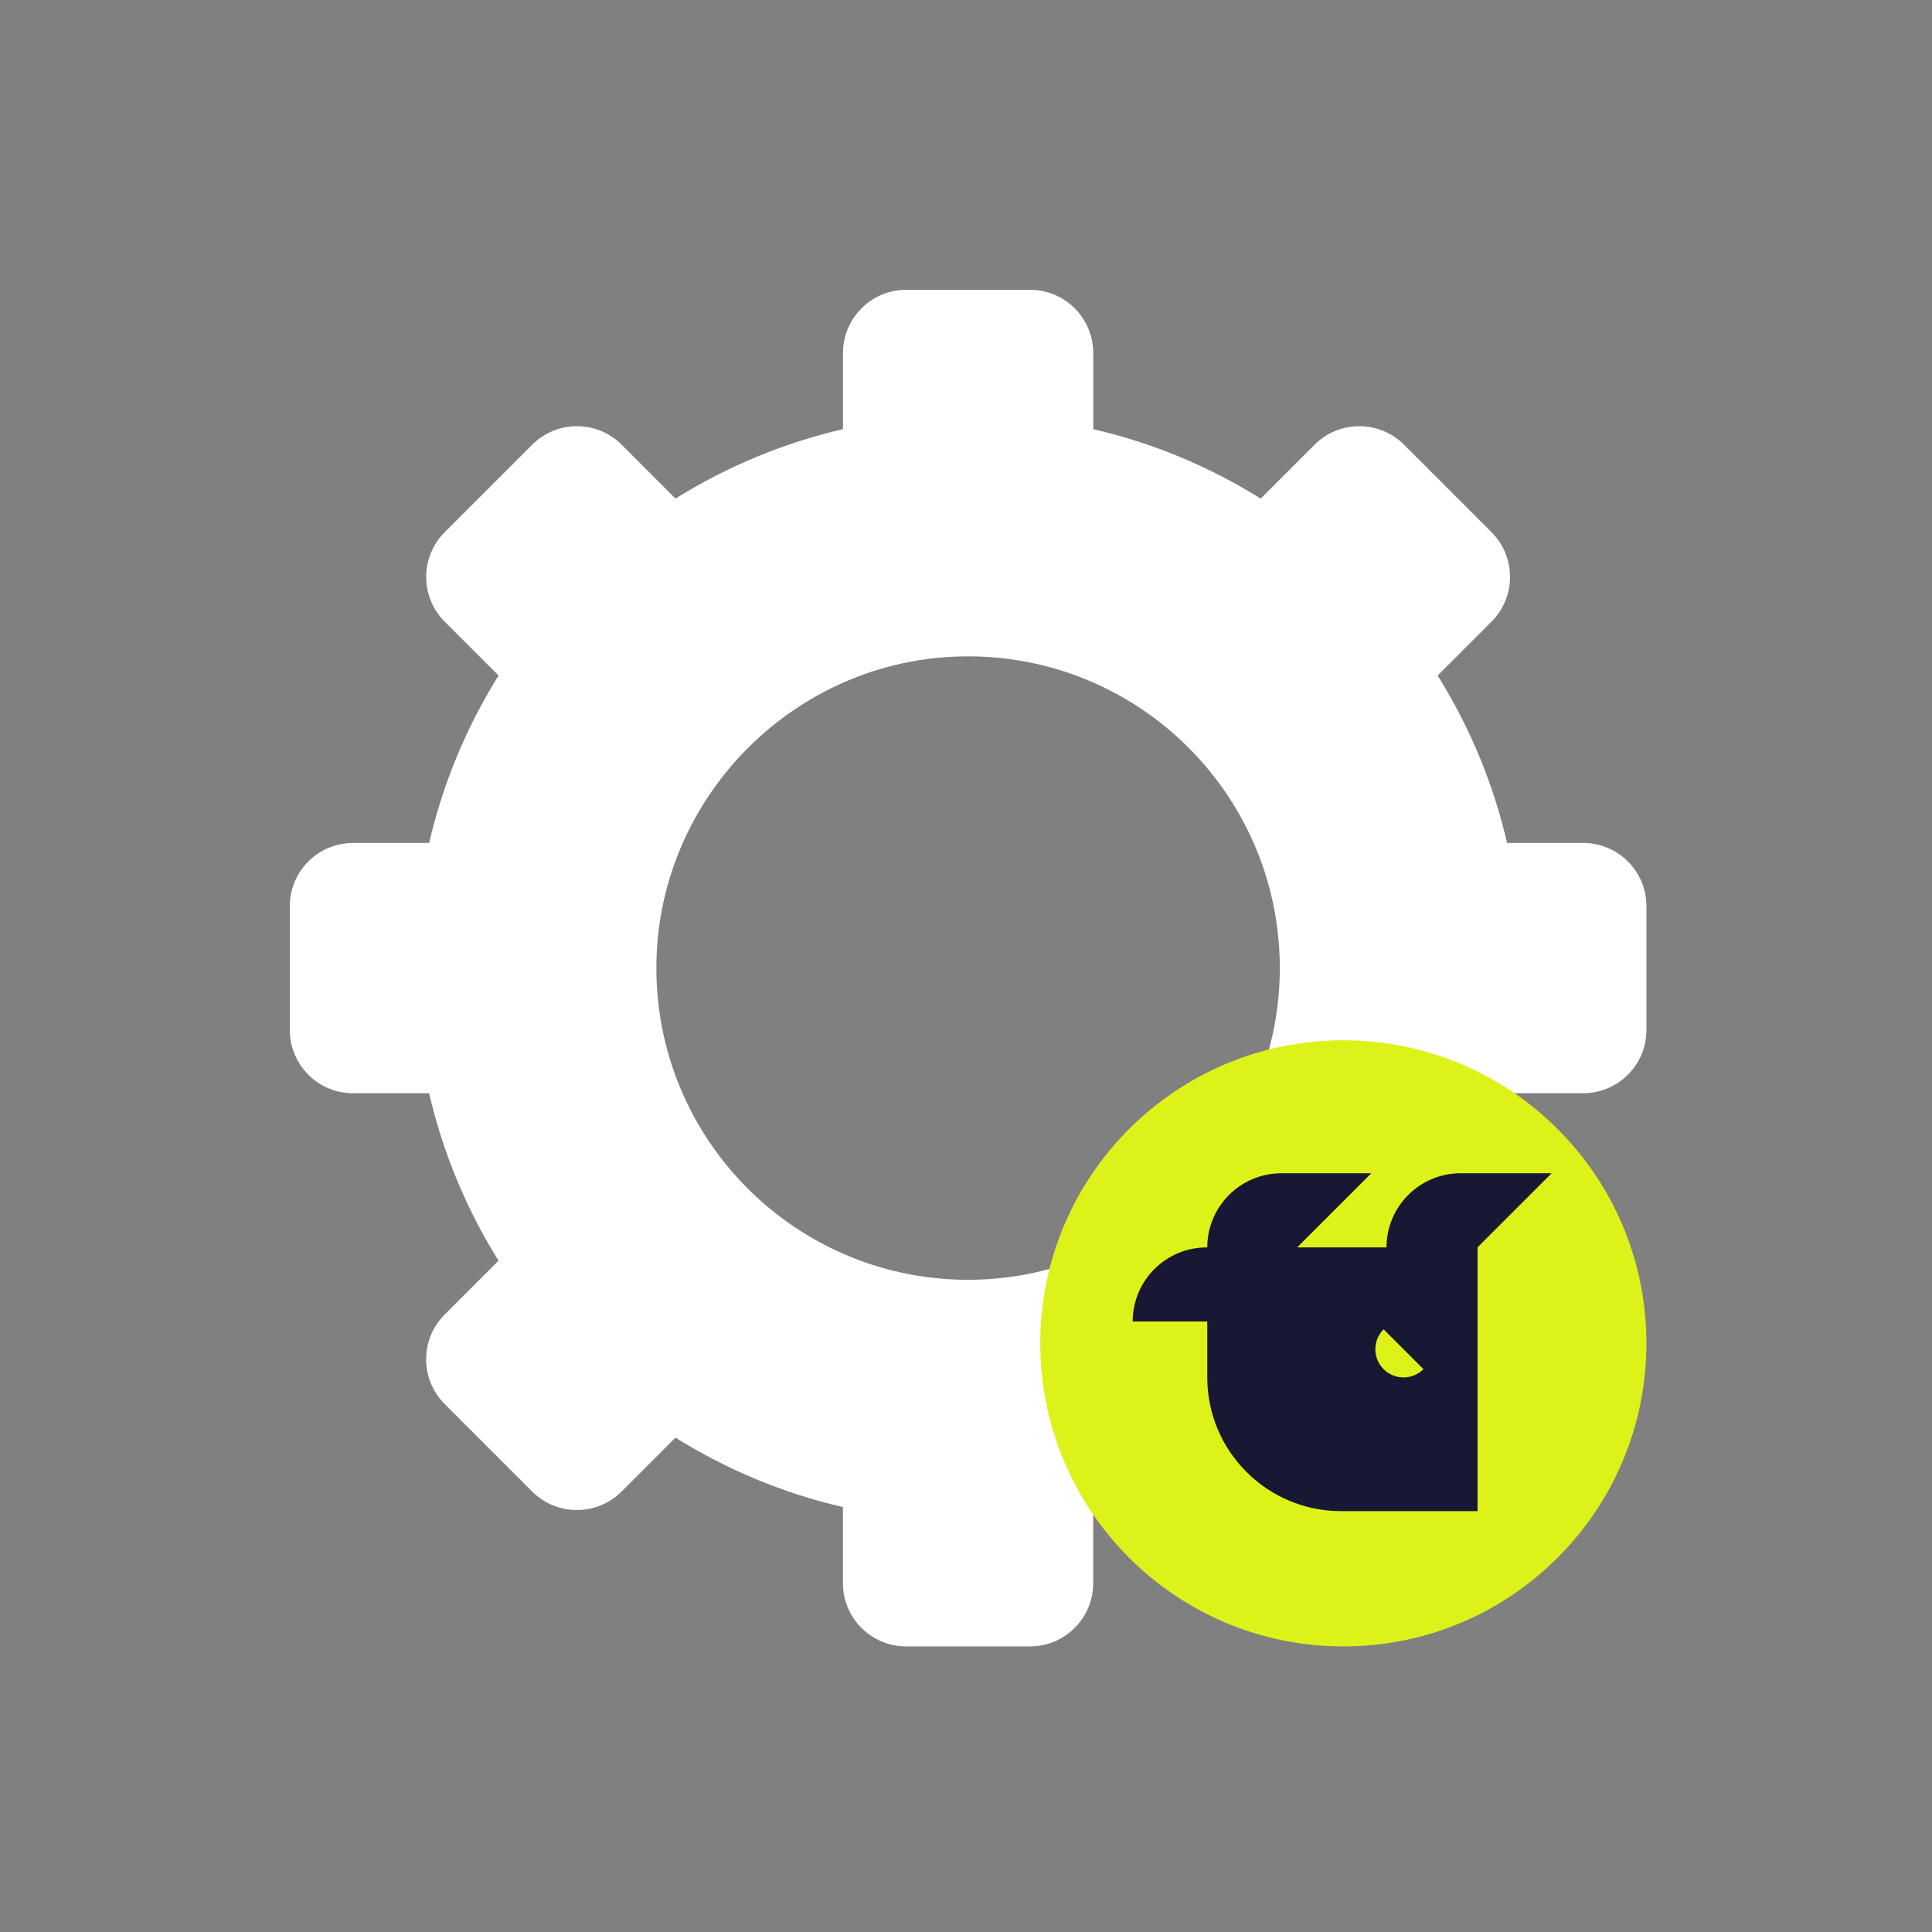 <svg width="200" height="200" viewBox="0 0 200 200" fill="none" xmlns="http://www.w3.org/2000/svg">
<rect x="0" y="0" width="200" height="200" fill="#808080" stroke="none"/>
<path d="M163.887 87.263H156.012C154.571 81.034 152.112 75.195 148.825 69.931L154.402 64.354C156.957 61.799 156.957 57.654 154.402 55.094L145.344 46.036C142.789 43.481 138.644 43.481 136.085 46.036L130.507 51.614C125.24 48.326 119.401 45.863 113.172 44.426V36.547C113.172 32.93 110.243 30 106.625 30H93.813C90.195 30 87.266 32.93 87.266 36.547V44.426C81.036 45.867 75.198 48.326 69.93 51.614L64.353 46.036C61.798 43.481 57.653 43.481 55.094 46.036L46.036 55.094C43.48 57.65 43.48 61.794 46.036 64.354L51.613 69.931C48.325 75.199 45.863 81.038 44.426 87.263H36.547C32.929 87.263 30 90.193 30 93.81V106.623C30 110.241 32.929 113.17 36.547 113.17H44.422C45.863 119.4 48.321 125.239 51.609 130.506L46.032 136.084C43.476 138.639 43.476 142.784 46.032 145.343L55.09 154.402C57.645 156.957 61.79 156.957 64.349 154.402L69.926 148.824C75.194 152.112 81.032 154.575 87.261 156.011V163.89C87.261 167.508 90.191 170.438 93.809 170.438H106.621C110.239 170.438 113.168 167.508 113.168 163.89V156.011C119.397 154.571 125.236 152.112 130.499 148.824L136.077 154.402C138.632 156.957 142.777 156.957 145.336 154.402L159.026 140.712L148.821 130.506C152.108 125.239 154.571 119.4 156.012 113.17H163.891C167.508 113.17 170.438 110.241 170.438 106.623V93.81C170.438 90.193 167.508 87.263 163.891 87.263H163.887ZM100.83 132.478C82.525 132.816 67.616 117.911 67.954 99.601C68.276 82.35 82.352 68.269 99.603 67.951C117.908 67.613 132.817 82.519 132.479 100.828C132.161 118.08 118.081 132.16 100.83 132.478Z" fill="white"/>
<path d="M139.062 170.438C156.389 170.438 170.436 156.391 170.436 139.063C170.436 121.736 156.389 107.689 139.062 107.689C121.734 107.689 107.688 121.736 107.688 139.063C107.688 156.391 121.734 170.438 139.062 170.438Z" fill="#DDF218"/>
<path d="M152.948 129.131L160.623 121.457H151.199C146.964 121.457 143.53 124.896 143.53 129.131H134.281L141.955 121.457H132.646C128.411 121.457 124.977 124.896 124.977 129.131H124.923C120.688 129.131 117.254 132.564 117.254 136.799H124.977V142.582C124.977 150.245 131.196 156.448 138.859 156.432H152.954V129.125M143.23 141.737C142.091 140.598 142.091 138.751 143.23 137.611L147.356 141.737C146.217 142.877 144.37 142.877 143.23 141.737Z" fill="#181834"/>
</svg>
